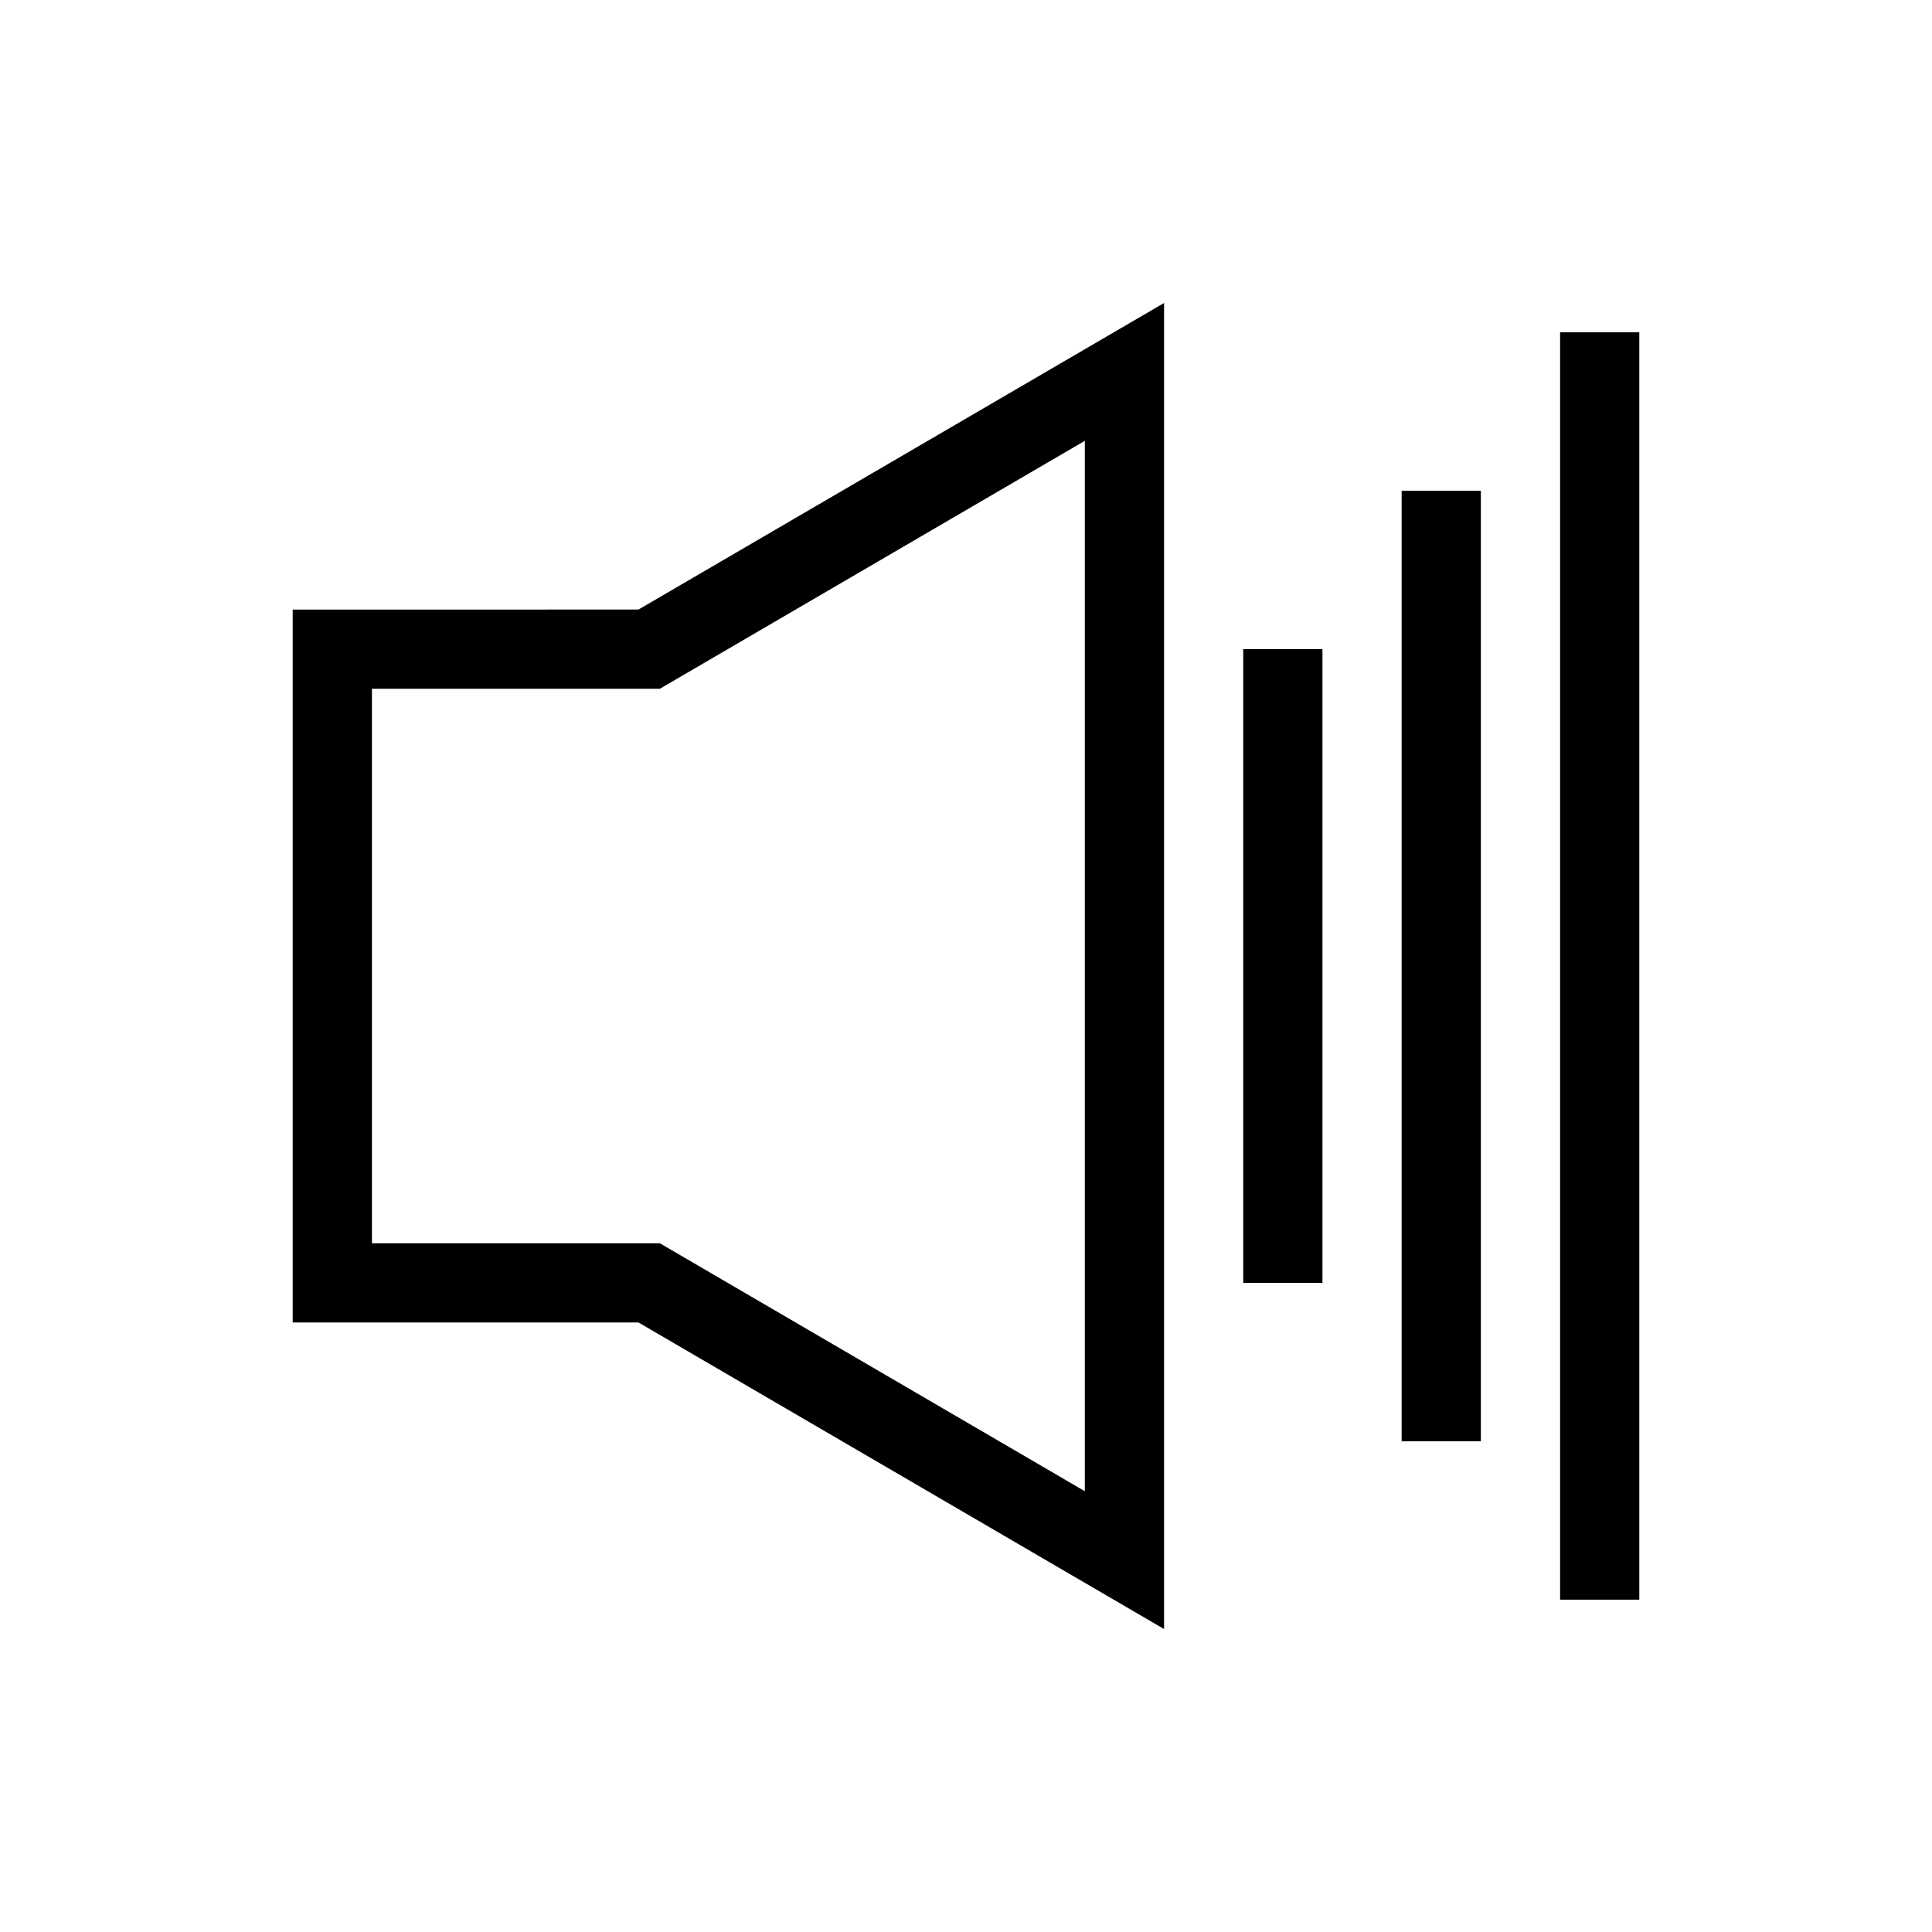<?xml version="1.0" encoding="UTF-8"?>
<!-- Uploaded to: SVG Repo, www.svgrepo.com, Generator: SVG Repo Mixer Tools -->
<svg fill="#000000" width="800px" height="800px" version="1.1" viewBox="144 144 512 512" xmlns="http://www.w3.org/2000/svg">
 <g>
  <path d="m221.57 305.54v188.93h91.629l139.29 81.242v-351.41l-139.29 81.238zm209.92-44.715v278.36l-112.62-65.703h-76.305v-146.95h76.305z"/>
  <path d="m473.47 316.03h20.992v167.94h-20.992z"/>
  <path d="m515.45 274.05h20.992v251.91h-20.992z"/>
  <path d="m557.44 232.06h20.992v335.87h-20.992z"/>
 </g>
</svg>